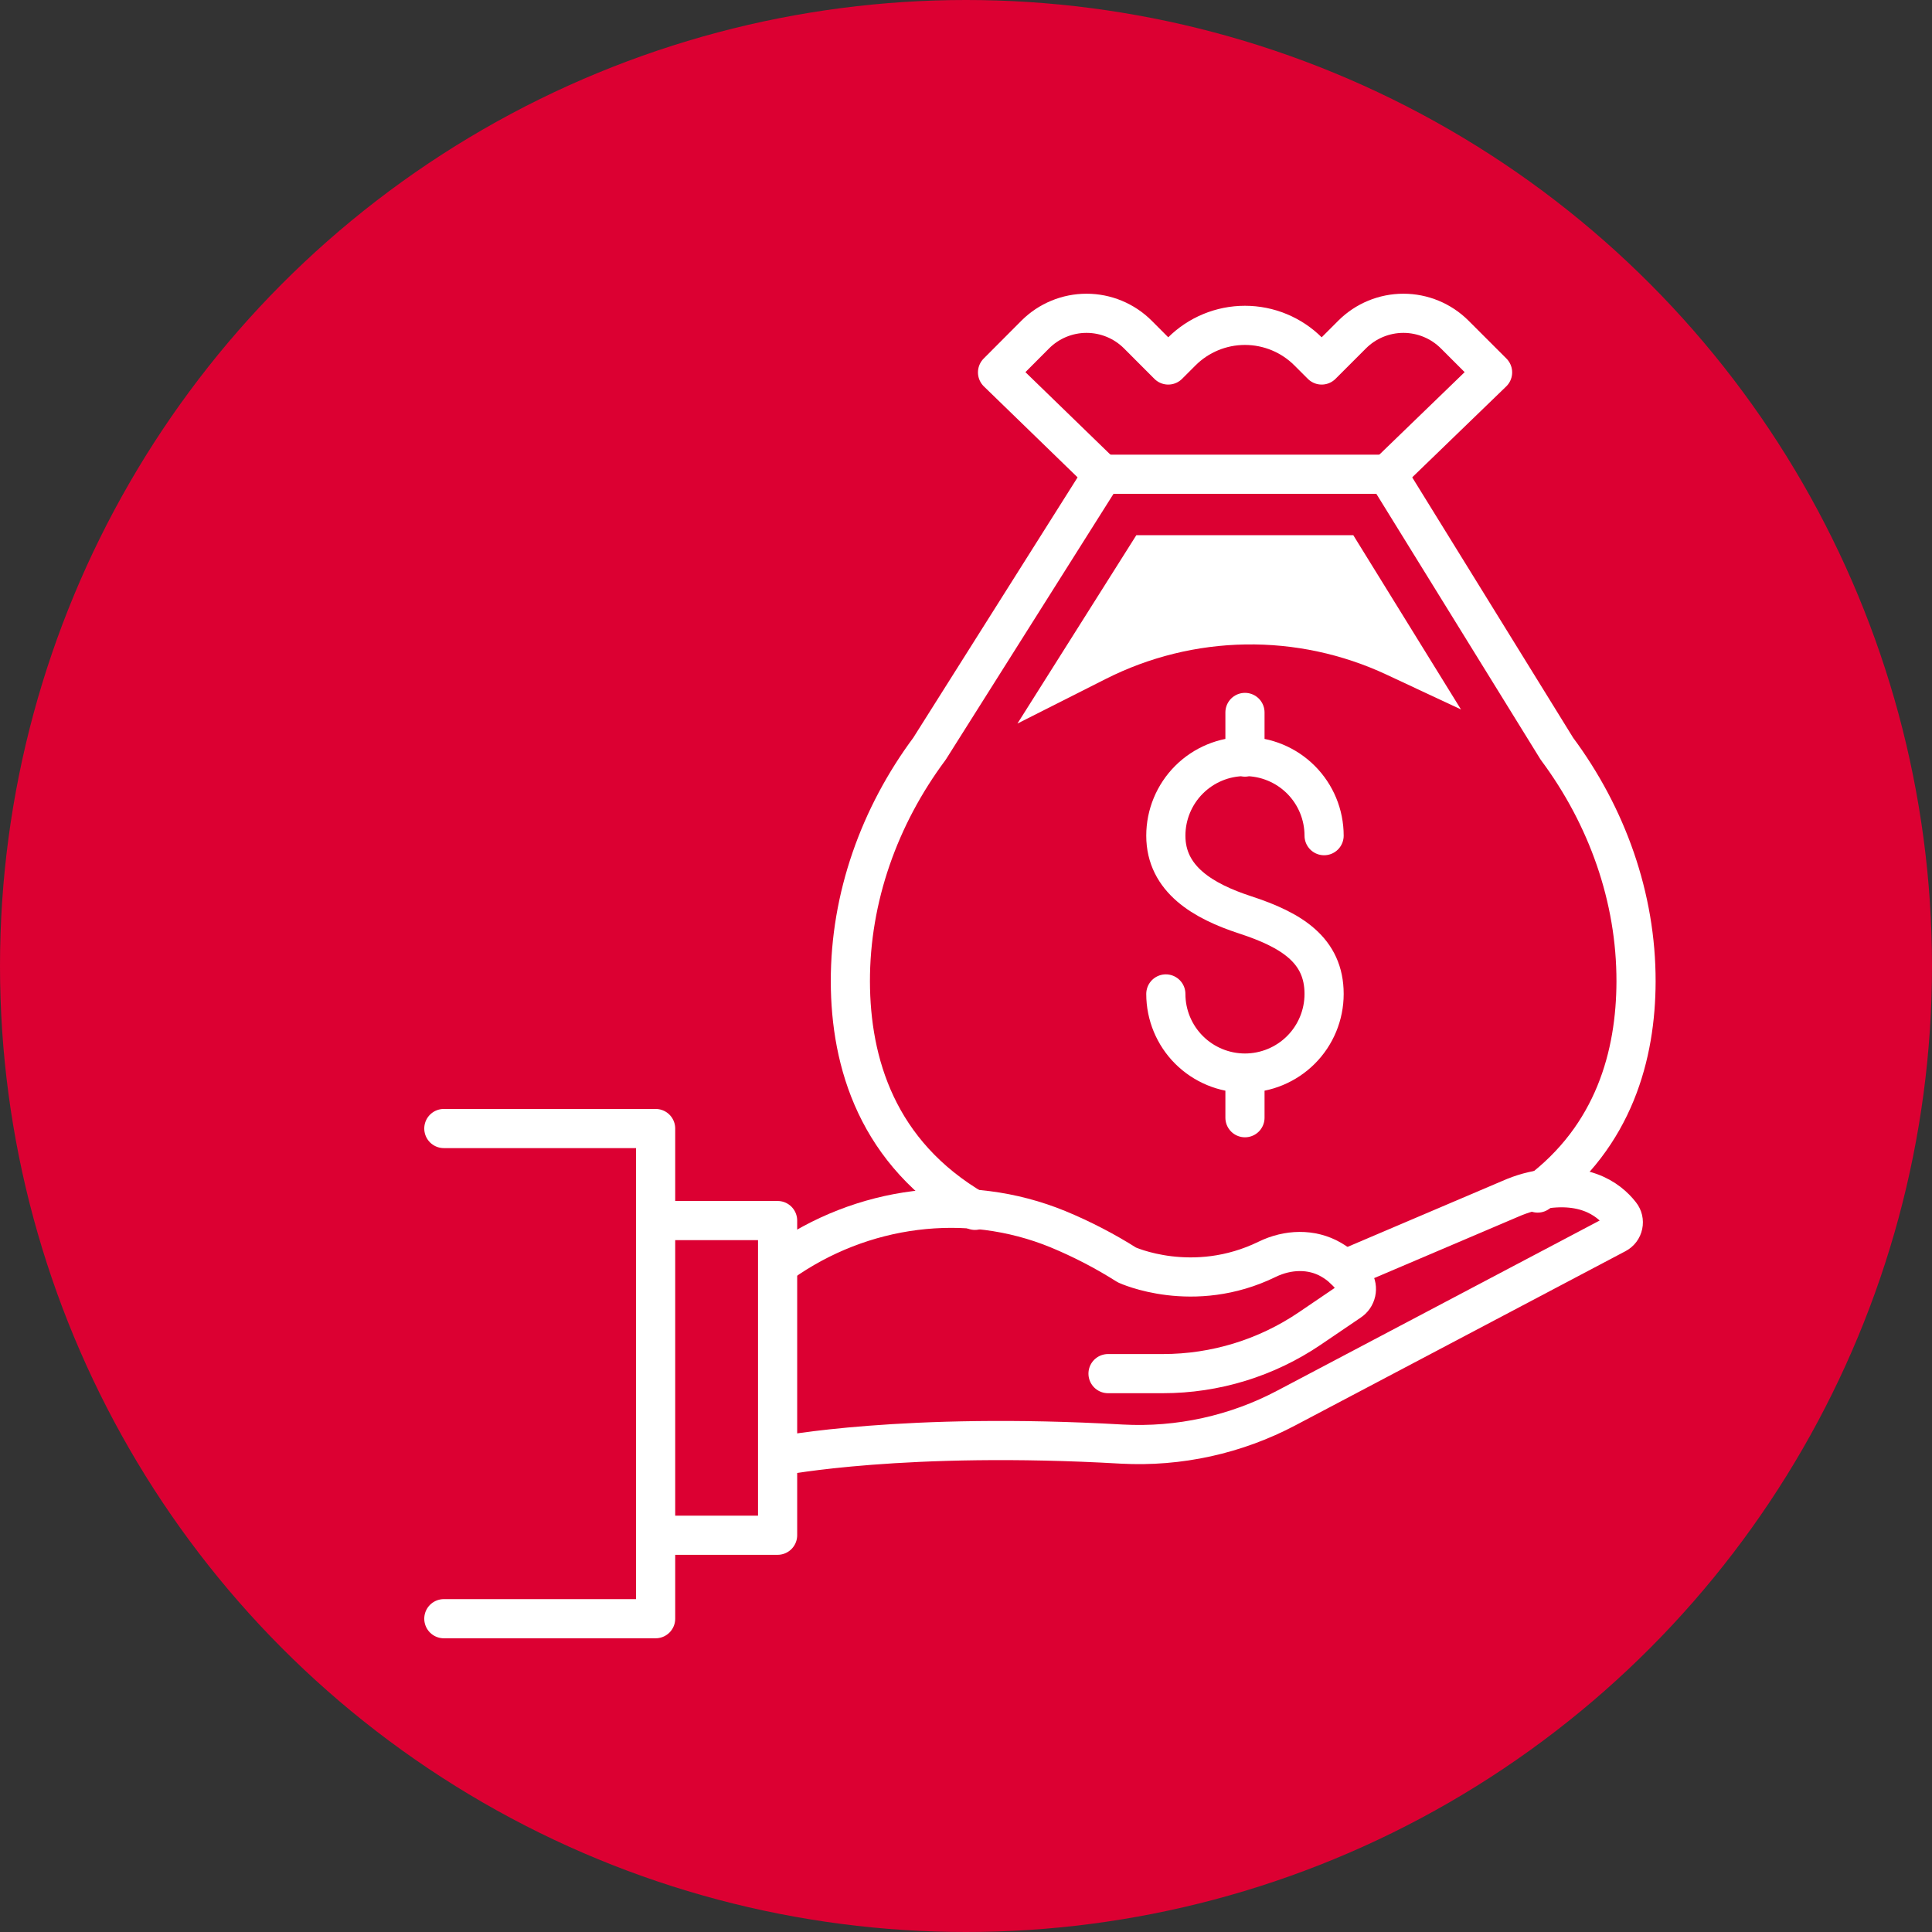 <svg width="74" height="74" viewBox="0 0 74 74" fill="none" xmlns="http://www.w3.org/2000/svg">
<rect x="0" y="0" width="74" height="74" fill="#333333" stroke="none"/>
<circle cx="37" cy="37" r="37" fill="#DC0032"/>
<path d="M58.896 45.696C61.831 43.508 62.657 40.395 62.664 37.596C62.671 34.378 61.553 31.259 59.633 28.678L53.135 18.164H42.237L35.602 28.678C33.682 31.259 32.564 34.378 32.571 37.596C32.578 40.691 33.589 44.171 37.344 46.359" stroke="white" stroke-width="1.5" stroke-linecap="round" stroke-linejoin="round"/>
<path d="M53.135 18.164L57.169 14.263L55.717 12.812C55.196 12.292 54.49 12 53.754 12C53.018 12 52.312 12.292 51.791 12.812L50.623 13.98L50.109 13.466C49.466 12.823 48.594 12.462 47.684 12.462C46.775 12.462 45.903 12.823 45.26 13.466L44.746 13.98L43.58 12.812C43.059 12.292 42.353 12 41.617 12C40.881 12 40.175 12.292 39.654 12.812L38.208 14.263L42.236 18.172M42.44 52.613H44.54C46.544 52.614 48.503 52.013 50.162 50.889L51.697 49.847C51.821 49.766 51.908 49.64 51.94 49.495C51.972 49.351 51.947 49.2 51.869 49.074C51.643 48.736 51.342 48.454 50.989 48.251C50.239 47.814 49.32 47.852 48.539 48.232C45.696 49.621 43.162 48.45 43.162 48.45C42.324 47.919 41.442 47.462 40.525 47.082C37.015 45.642 33.002 46.18 29.911 48.38" stroke="white" stroke-width="1.5" stroke-linecap="round" stroke-linejoin="round"/>
<path d="M29.912 55.761C29.912 55.761 34.661 54.835 42.966 55.312C45.159 55.431 47.343 54.951 49.283 53.922L61.913 47.258C61.977 47.224 62.033 47.176 62.077 47.118C62.121 47.06 62.151 46.993 62.166 46.921C62.181 46.85 62.18 46.776 62.164 46.706C62.147 46.635 62.115 46.568 62.069 46.511C61.618 45.932 60.589 45.13 58.53 45.673C58.297 45.738 58.069 45.82 57.847 45.918L51.493 48.625M25.112 58.803H29.784V46.75H25.112M17 62H25.112V43.225H17M44.654 38.07C44.654 38.874 44.974 39.645 45.542 40.213C46.111 40.781 46.882 41.101 47.685 41.101M47.685 41.101C48.489 41.101 49.26 40.781 49.829 40.213C50.397 39.645 50.716 38.874 50.716 38.07C50.716 36.396 49.474 35.622 47.685 35.039C46.095 34.519 44.654 33.682 44.654 32.008C44.654 31.204 44.974 30.433 45.542 29.865C46.111 29.296 46.882 28.977 47.685 28.977C48.489 28.977 49.26 29.296 49.829 29.865C50.397 30.433 50.716 31.204 50.716 32.008M47.685 41.101V42.811M47.685 27.288V28.998" stroke="white" stroke-width="1.5" stroke-linecap="round" stroke-linejoin="round"/>
<path d="M47.618 20.499H43.524L38.97 27.714L42.355 26.004C44.016 25.165 45.846 24.713 47.708 24.684C49.569 24.655 51.413 25.049 53.099 25.836L55.959 27.174L51.834 20.499H47.618Z" fill="white"/>
</svg>
